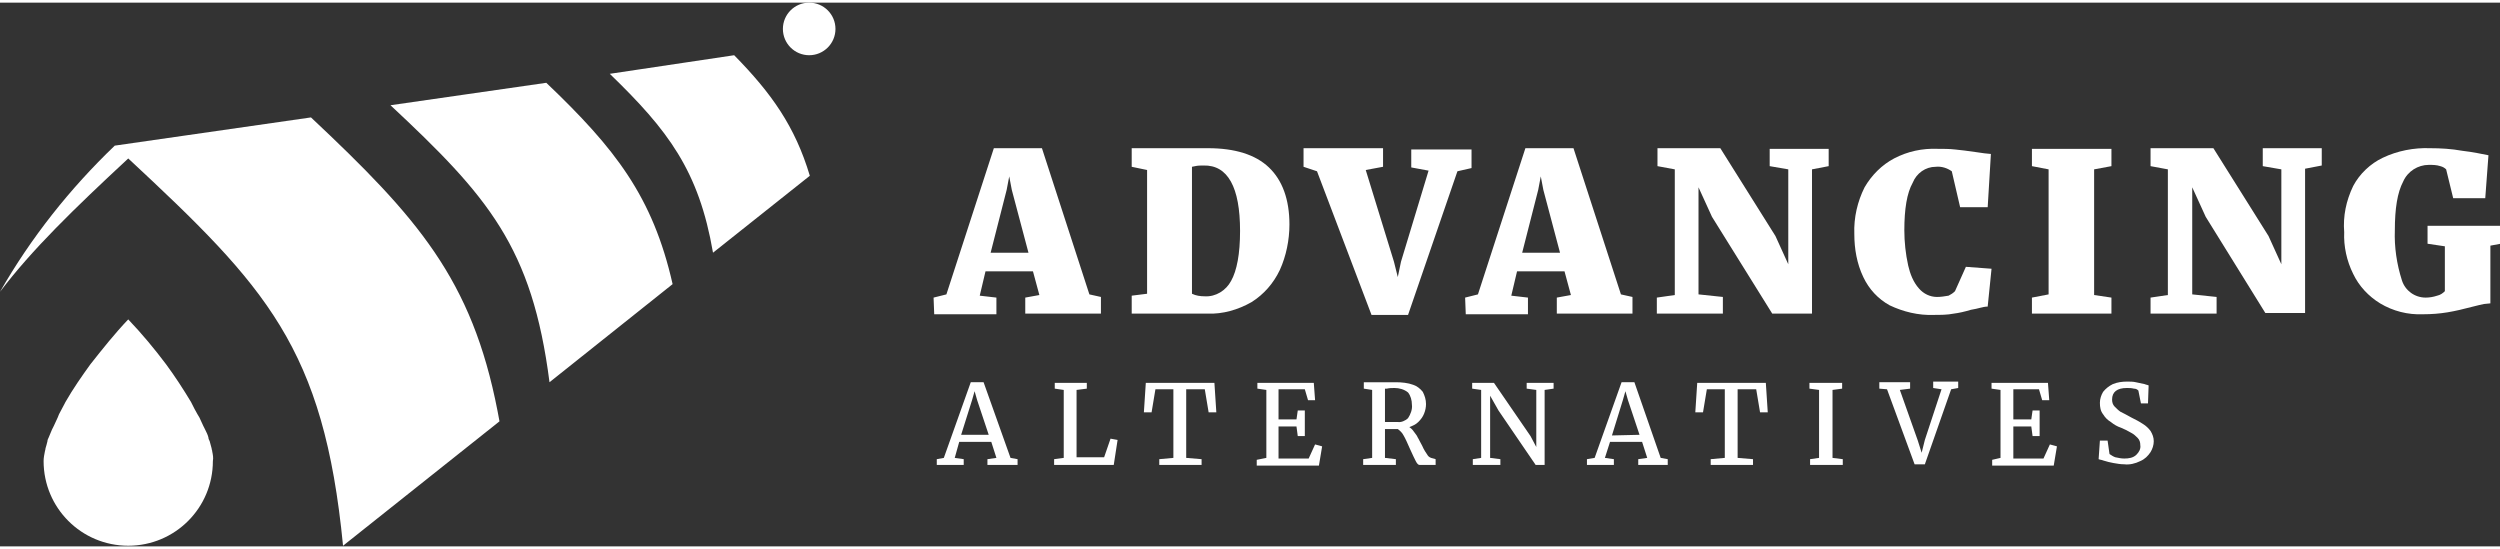 <?xml version="1.0" encoding="UTF-8"?> <svg xmlns="http://www.w3.org/2000/svg" xmlns:xlink="http://www.w3.org/1999/xlink" width="255px" height="56px" version="1.1" id="Layer_1" x="0px" y="0px" viewBox="0 0 389.9 84.8" style="enable-background:new 0 0 389.9 84.8;" xml:space="preserve"><rect x="0" y="0" width="389.9" height="84.8" fill="#333333" stroke="none"/> <style type="text/css"> .st0{fill:#FFFFFF;} </style> <path class="st0" d="M147.6,45.5l7.4-22.8h7.5l7.4,22.8l1.8,0.4v2.6h-11.8V46l2.2-0.4l-1-3.7h-7.4l-0.9,3.8l2.6,0.3v2.6h-9.7 l-0.1-2.6L147.6,45.5z M160.4,39l-2.6-9.8l-0.4-2.1l-0.4,2.1l-2.5,9.8H160.4z"></path> <path class="st0" d="M178.9,45.4V26.1l-2.4-0.5v-2.9h11.9c4.2,0,7.4,1,9.5,3s3.2,5,3.2,8.9c0,2.4-0.5,4.9-1.5,7.1 c-1,2.1-2.5,3.8-4.4,5c-2.1,1.2-4.5,1.9-6.9,1.8h-11.8v-2.8L178.9,45.4z M187.9,45.8c1.7,0.1,3.3-0.9,4.1-2.4 c0.9-1.6,1.4-4.2,1.4-7.8c0-6.8-1.9-10.3-5.7-10.2c-0.4,0-0.9,0-1.3,0.1l-0.5,0.1v19.8C186.5,45.7,187.2,45.8,187.9,45.8L187.9,45.8 z"></path> <path class="st0" d="M203.3,25.6v-2.9h12.4v2.9l-2.7,0.5l4.4,14.3l0.6,2.4l0.5-2.4l4.3-14.2l-2.7-0.5v-2.8h9.4v2.9l-2.2,0.5 l-7.7,22.4h-5.7l-8.5-22.4L203.3,25.6z"></path> <path class="st0" d="M230.5,45.5l7.4-22.8h7.5l7.4,22.8l1.8,0.4v2.6h-11.8V46l2.2-0.4l-1-3.7h-7.4l-0.9,3.8l2.6,0.3v2.6h-9.7 l-0.1-2.6L230.5,45.5z M243.3,39l-2.6-9.8l-0.4-2.1l-0.4,2.1l-2.5,9.8H243.3z"></path> <path class="st0" d="M261.2,45.6V26l-2.7-0.5v-2.8h9.8l8.6,13.7l2,4.4V26l-2.9-0.5v-2.7h9.2v2.7l-2.6,0.5v22.5h-6.2L267,33.4 l-2.1-4.6v16.7l3.8,0.4v2.6h-10.3V46L261.2,45.6z"></path> <path class="st0" d="M290.8,28.8c1.1-1.9,2.7-3.5,4.6-4.5c2.1-1.1,4.4-1.6,6.8-1.5c0.9,0,1.8,0,2.7,0.1c0.9,0.1,1.9,0.2,3.2,0.4 l1.4,0.2c0.3,0,0.7,0.1,1,0.1l-0.5,8.3h-4.3l-1.3-5.6c-0.7-0.5-1.6-0.8-2.5-0.7c-1.6,0-3,1-3.6,2.5c-0.9,1.6-1.3,4.1-1.3,7.4 c0,1.8,0.2,3.7,0.6,5.5c0.3,1.3,0.8,2.6,1.7,3.6c0.7,0.8,1.7,1.3,2.8,1.3c0.6,0,1.2-0.1,1.8-0.2c0.4-0.2,0.7-0.4,1-0.7l1.7-3.8 l4,0.3l-0.6,5.9c-0.4,0-0.8,0.1-1.2,0.2c-0.4,0.1-0.8,0.2-1.4,0.3c-1,0.3-1.9,0.5-2.7,0.6c-1,0.2-2.1,0.2-3.1,0.2 c-2.4,0.1-4.8-0.5-6.9-1.5c-1.8-1-3.2-2.5-4.1-4.4c-1-2.1-1.4-4.4-1.4-6.7C289.1,33.5,289.7,31,290.8,28.8z"></path> <path class="st0" d="M319.5,45.5V26l-2.6-0.5v-2.7h12.4v2.7l-2.7,0.5v19.6l2.7,0.4v2.5h-12.4V46L319.5,45.5z"></path> <path class="st0" d="M338.1,45.6V26l-2.7-0.5v-2.8h9.8l8.6,13.7l2,4.4V26l-2.9-0.5v-2.8h9.2v2.7l-2.6,0.5v22.5h-6.2L344,33.4 l-2.1-4.6v16.7l3.8,0.4v2.6h-10.3V46L338.1,45.6z"></path> <path class="st0" d="M367,28.6c1-1.9,2.7-3.5,4.6-4.4c2.3-1.1,4.9-1.6,7.4-1.5c1.7,0,3.3,0.1,5,0.4c1.7,0.2,3.1,0.5,4.1,0.7 l-0.5,6.7h-5l-1.1-4.5c-0.2-0.2-0.5-0.4-0.9-0.5c-0.6-0.2-1.2-0.2-1.8-0.2c-1.7,0-3.3,1-4,2.6c-0.9,1.7-1.3,4.2-1.3,7.6 c-0.1,2.6,0.3,5.3,1.1,7.8c0.5,1.6,2,2.7,3.7,2.7c0.6,0,1.2-0.1,1.8-0.3c0.5-0.1,0.9-0.4,1.2-0.7v-7l-2.7-0.4v-2.8H390v2.8l-1.6,0.3 v9c-0.3,0-0.7,0.1-1,0.1c-0.4,0.1-1,0.2-1.7,0.4c-1.5,0.4-2.8,0.7-4,0.9c-1.2,0.2-2.5,0.3-3.8,0.3c-2.4,0.1-4.7-0.5-6.7-1.7 c-1.8-1.1-3.3-2.7-4.2-4.6c-1-2-1.5-4.3-1.4-6.5C365.4,33.3,365.9,30.9,367,28.6z"></path> <path class="st0" d="M147.2,71l4.2-11.8h2l4.2,11.8l1.1,0.2v0.9H154v-0.9l1.4-0.2l-0.8-2.5h-5l-0.7,2.5l1.4,0.2v0.9h-4.2v-0.9 L147.2,71z M154.2,67.4l-1.8-5.4l-0.4-1.4l-0.4,1.4l-1.7,5.4L154.2,67.4z"></path> <path class="st0" d="M165.9,71V60.4l-1.4-0.2v-0.9h5v0.9l-1.6,0.2v10.5h4.3l1-2.9l1.1,0.2l-0.6,3.9h-9.3v-0.9L165.9,71z"></path> <path class="st0" d="M183,71V60.3h-2.8l-0.6,3.6h-1.2l0.3-4.6h10.7l0.3,4.6h-1.2l-0.6-3.6H185V71l2.4,0.2v0.9h-6.6v-0.9L183,71z"></path> <path class="st0" d="M197.5,71V60.4l-1.4-0.2v-0.9h8.8l0.2,2.7H204l-0.5-1.7h-4.1V65h2.8l0.2-1.4h1.1v4h-1.1l-0.2-1.5h-2.8v5h4.7 l1-2.2l1.1,0.3l-0.5,3H196v-0.9L197.5,71z"></path> <path class="st0" d="M214,71V60.4l-1.3-0.2v-1h5c0.9,0,1.9,0.1,2.7,0.4c0.6,0.2,1.1,0.6,1.5,1.1c0.3,0.6,0.5,1.2,0.5,1.9 c0,0.5-0.1,1-0.3,1.5c-0.2,0.5-0.5,0.9-0.9,1.3c-0.4,0.4-0.9,0.6-1.4,0.8c0.3,0.2,0.5,0.4,0.7,0.7c0.2,0.3,0.5,0.6,0.6,0.9 c0.2,0.3,0.4,0.8,0.7,1.3c0.3,0.7,0.6,1.1,0.8,1.4c0.1,0.2,0.3,0.4,0.6,0.5l0.7,0.2v0.9h-2.5c-0.2,0-0.4-0.2-0.6-0.6 c-0.2-0.4-0.5-1-0.9-1.9c-0.4-0.9-0.7-1.6-1-2.1c-0.2-0.4-0.5-0.7-0.9-1h-2V71l1.7,0.2v0.9h-5.1v-0.9L214,71z M219.6,64.8 c0.4-0.6,0.7-1.4,0.6-2.1c0-0.7-0.2-1.4-0.6-1.9c-0.6-0.5-1.4-0.7-2.1-0.7c-0.4,0-0.8,0-1.2,0.1H216v5.2h0.9h1.1 C218.5,65.5,219.2,65.2,219.6,64.8L219.6,64.8z"></path> <path class="st0" d="M231,71V60.4l-1.4-0.2v-0.9h3.4l5.7,8.3l0.9,1.7v-8.9l-1.5-0.2v-0.9h4.2v0.9l-1.4,0.2v11.7h-1.4l-5.8-8.5 l-1.3-2.3V71l1.6,0.2v0.9h-4.3v-0.9L231,71z"></path> <path class="st0" d="M248.7,71l4.2-11.8h2L259,71l1.1,0.2v0.9h-4.6v-0.9l1.4-0.2l-0.8-2.5h-5l-0.8,2.5l1.4,0.2v0.9h-4.2v-0.9 L248.7,71z M255.7,67.4l-1.8-5.4l-0.4-1.4l-0.4,1.4l-1.7,5.5L255.7,67.4z"></path> <path class="st0" d="M269,71V60.3h-2.8l-0.6,3.6h-1.2l0.3-4.6h10.7l0.3,4.6h-1.2l-0.6-3.6H271V71l2.4,0.2v0.9h-6.6v-0.9L269,71z"></path> <path class="st0" d="M283.7,71V60.4l-1.5-0.2v-0.9h5.1v0.9l-1.5,0.2V71l1.6,0.2v0.9h-5.1v-0.9L283.7,71z"></path> <path class="st0" d="M293.1,60.2v-1h4.8v1l-1.6,0.2l2.8,7.9l0.6,1.9l0.5-2l2.6-7.9l-1.3-0.2v-1h3.9v1l-1.1,0.2l-4.1,11.7h-1.6 l-4.3-11.7L293.1,60.2z"></path> <path class="st0" d="M312,71V60.4l-1.4-0.2v-0.9h8.8l0.2,2.7h-1.1l-0.5-1.7H314V65h2.8l0.2-1.4h1.1v4H317l-0.2-1.5H314v5h4.7l1-2.2 l1.1,0.3l-0.5,3h-9.6v-0.9L312,71z"></path> <path class="st0" d="M327.5,68.3h1.2l0.3,2.1c0.3,0.2,0.6,0.4,0.9,0.5c0.5,0.1,0.9,0.2,1.4,0.2c0.7,0,1.4-0.1,1.9-0.6 c0.4-0.4,0.7-0.9,0.6-1.5c0-0.4-0.1-0.8-0.4-1.1c-0.3-0.3-0.6-0.6-1-0.8c-0.5-0.3-1.1-0.6-1.6-0.8c-0.6-0.2-1.1-0.5-1.6-0.9 c-0.5-0.3-0.9-0.7-1.2-1.2c-0.4-0.5-0.5-1.1-0.5-1.8c0-0.6,0.2-1.2,0.5-1.7c0.4-0.5,0.9-0.9,1.5-1.2c0.7-0.3,1.5-0.4,2.2-0.4 c0.5,0,1,0,1.4,0.1c0.4,0.1,0.9,0.2,1.4,0.3c0.2,0.1,0.4,0.1,0.6,0.2l-0.1,2.8h-1.1l-0.4-2c-0.2-0.2-0.4-0.3-0.7-0.3 c-0.4-0.1-0.7-0.1-1.1-0.1c-1.5,0-2.3,0.6-2.3,1.8c0,0.4,0.1,0.8,0.4,1.1c0.3,0.3,0.6,0.6,0.9,0.8c0.4,0.2,1,0.5,1.7,0.9 c0.6,0.3,1.2,0.6,1.8,1c0.5,0.3,0.9,0.7,1.2,1.1c0.3,0.5,0.5,1,0.5,1.6c0,0.6-0.2,1.2-0.5,1.7c-0.4,0.6-0.9,1.1-1.6,1.4 c-0.8,0.4-1.7,0.6-2.5,0.5c-0.6,0-1.1-0.1-1.7-0.2c-0.5-0.1-1-0.2-1.6-0.4c-0.2-0.1-0.5-0.1-0.7-0.2L327.5,68.3z"></path> <path class="st0" d="M33.1,70c0-0.2-0.1-0.3-0.1-0.5c-0.1-0.4-0.2-0.7-0.3-1.1c-0.1-0.2-0.2-0.4-0.2-0.6c-0.1-0.4-0.3-0.8-0.5-1.2 L31.7,66c-0.2-0.4-0.4-0.9-0.6-1.3l-0.3-0.5c-0.3-0.5-0.6-1.1-0.9-1.7l-0.1-0.2c-1.2-2-2.5-4-3.9-5.9c-1.8-2.4-3.8-4.8-5.9-7 c-2.1,2.2-4,4.6-5.9,7c-1.3,1.8-2.7,3.8-3.9,5.9l-0.1,0.2c-0.3,0.6-0.6,1.1-0.9,1.7L9,64.7c-0.2,0.4-0.4,0.9-0.6,1.3l-0.3,0.6 c-0.2,0.4-0.3,0.8-0.5,1.2c-0.1,0.2-0.2,0.4-0.2,0.6c-0.1,0.4-0.2,0.8-0.3,1.1C7.1,69.7,7,69.9,7,70c-0.1,0.5-0.2,1-0.2,1.5 c0,7.3,5.9,13.2,13.2,13.2c7.3,0,13.2-5.9,13.2-13.2c0,0,0,0,0,0C33.3,71,33.2,70.5,33.1,70z"></path> <circle class="st0" cx="126.2" cy="4.1" r="4.1"></circle> <path class="st0" d="M77.6,63.7c-4-20.6-12.5-30.2-29.1-45.8l-30.6,4.4C10.9,29,4.8,36.7,0,45.1c5-6.6,11.5-12.9,20-20.8 c21.5,20,30.5,29.5,33.5,60.4l24.4-19.4C77.8,64.8,77.7,64.2,77.6,63.7z"></path> <path class="st0" d="M85.7,59.2l19.2-15.3c-3.1-13.7-9-21.2-19.7-31.4L60.9,16C76.1,30.2,83,38.1,85.7,59.2z"></path> <path class="st0" d="M95.1,11.1c9.1,8.8,13.9,15.1,16.1,27.9l15.1-12c-2.3-7.7-6-12.9-11.8-18.8L95.1,11.1z"></path> </svg> 
